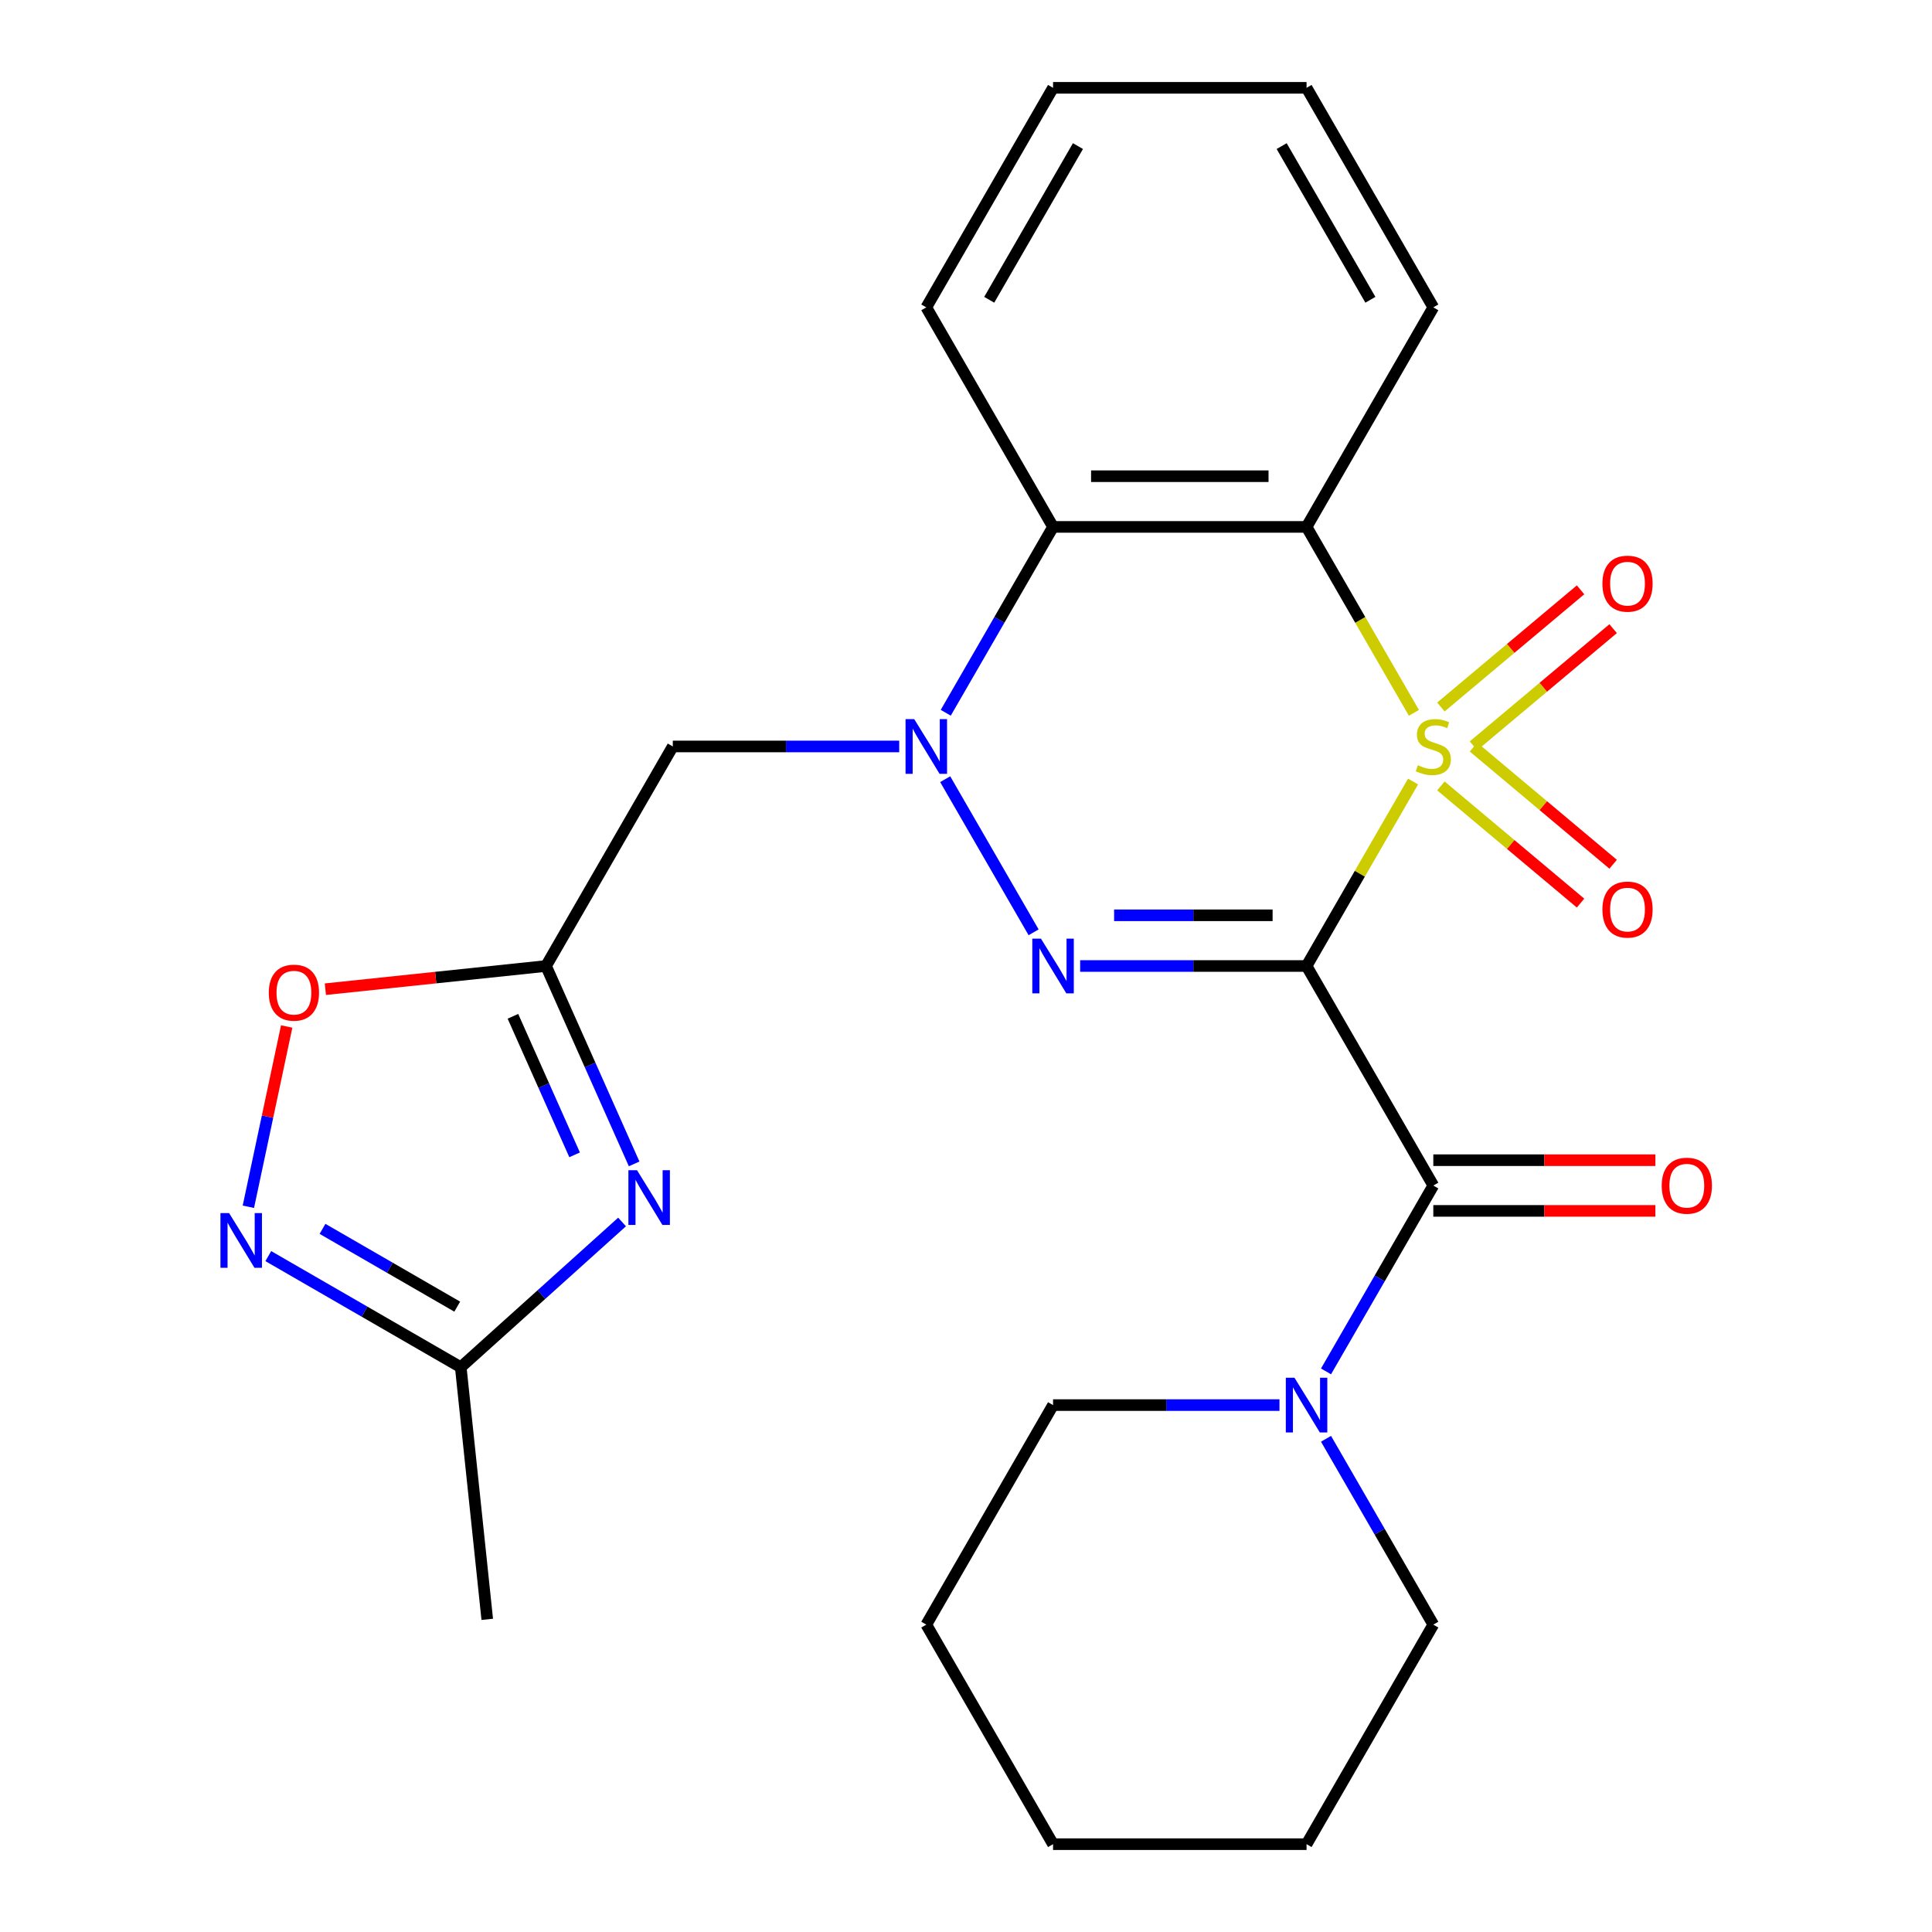 <?xml version='1.0' encoding='iso-8859-1'?>
<svg version='1.1' baseProfile='full'
              xmlns='http://www.w3.org/2000/svg'
                      xmlns:rdkit='http://www.rdkit.org/xml'
                      xmlns:xlink='http://www.w3.org/1999/xlink'
                  xml:space='preserve'
width='1000px' height='1000px' viewBox='0 0 1000 1000'>
<!-- END OF HEADER -->
<rect style='opacity:1.0;fill:#FFFFFF;stroke:none' width='1000' height='1000' x='0' y='0'> </rect>
<path class='bond-0' d='M 731.397,404.524 L 703.835,452.262' style='fill:none;fill-rule:evenodd;stroke:#CCCC00;stroke-width:6px;stroke-linecap:butt;stroke-linejoin:miter;stroke-opacity:1' />
<path class='bond-0' d='M 703.835,452.262 L 676.274,500' style='fill:none;fill-rule:evenodd;stroke:#000000;stroke-width:6px;stroke-linecap:butt;stroke-linejoin:miter;stroke-opacity:1' />
<path class='bond-3' d='M 731.836,368.963 L 704.055,320.845' style='fill:none;fill-rule:evenodd;stroke:#CCCC00;stroke-width:6px;stroke-linecap:butt;stroke-linejoin:miter;stroke-opacity:1' />
<path class='bond-3' d='M 704.055,320.845 L 676.274,272.727' style='fill:none;fill-rule:evenodd;stroke:#000000;stroke-width:6px;stroke-linecap:butt;stroke-linejoin:miter;stroke-opacity:1' />
<path class='bond-13' d='M 762.677,386.044 L 798.817,355.719' style='fill:none;fill-rule:evenodd;stroke:#CCCC00;stroke-width:6px;stroke-linecap:butt;stroke-linejoin:miter;stroke-opacity:1' />
<path class='bond-13' d='M 798.817,355.719 L 834.957,325.394' style='fill:none;fill-rule:evenodd;stroke:#FF0000;stroke-width:6px;stroke-linecap:butt;stroke-linejoin:miter;stroke-opacity:1' />
<path class='bond-13' d='M 745.808,365.94 L 781.948,335.615' style='fill:none;fill-rule:evenodd;stroke:#CCCC00;stroke-width:6px;stroke-linecap:butt;stroke-linejoin:miter;stroke-opacity:1' />
<path class='bond-13' d='M 781.948,335.615 L 818.088,305.29' style='fill:none;fill-rule:evenodd;stroke:#FF0000;stroke-width:6px;stroke-linecap:butt;stroke-linejoin:miter;stroke-opacity:1' />
<path class='bond-14' d='M 745.808,406.787 L 781.948,437.112' style='fill:none;fill-rule:evenodd;stroke:#CCCC00;stroke-width:6px;stroke-linecap:butt;stroke-linejoin:miter;stroke-opacity:1' />
<path class='bond-14' d='M 781.948,437.112 L 818.088,467.437' style='fill:none;fill-rule:evenodd;stroke:#FF0000;stroke-width:6px;stroke-linecap:butt;stroke-linejoin:miter;stroke-opacity:1' />
<path class='bond-14' d='M 762.677,386.684 L 798.817,417.009' style='fill:none;fill-rule:evenodd;stroke:#CCCC00;stroke-width:6px;stroke-linecap:butt;stroke-linejoin:miter;stroke-opacity:1' />
<path class='bond-14' d='M 798.817,417.009 L 834.957,447.334' style='fill:none;fill-rule:evenodd;stroke:#FF0000;stroke-width:6px;stroke-linecap:butt;stroke-linejoin:miter;stroke-opacity:1' />
<path class='bond-1' d='M 676.274,500 L 617.676,500' style='fill:none;fill-rule:evenodd;stroke:#000000;stroke-width:6px;stroke-linecap:butt;stroke-linejoin:miter;stroke-opacity:1' />
<path class='bond-1' d='M 617.676,500 L 559.078,500' style='fill:none;fill-rule:evenodd;stroke:#0000FF;stroke-width:6px;stroke-linecap:butt;stroke-linejoin:miter;stroke-opacity:1' />
<path class='bond-1' d='M 658.695,473.757 L 617.676,473.757' style='fill:none;fill-rule:evenodd;stroke:#000000;stroke-width:6px;stroke-linecap:butt;stroke-linejoin:miter;stroke-opacity:1' />
<path class='bond-1' d='M 617.676,473.757 L 576.658,473.757' style='fill:none;fill-rule:evenodd;stroke:#0000FF;stroke-width:6px;stroke-linecap:butt;stroke-linejoin:miter;stroke-opacity:1' />
<path class='bond-4' d='M 676.274,500 L 741.882,613.636' style='fill:none;fill-rule:evenodd;stroke:#000000;stroke-width:6px;stroke-linecap:butt;stroke-linejoin:miter;stroke-opacity:1' />
<path class='bond-26' d='M 534.989,482.56 L 489.229,403.301' style='fill:none;fill-rule:evenodd;stroke:#0000FF;stroke-width:6px;stroke-linecap:butt;stroke-linejoin:miter;stroke-opacity:1' />
<path class='bond-2' d='M 489.519,368.923 L 517.289,320.825' style='fill:none;fill-rule:evenodd;stroke:#0000FF;stroke-width:6px;stroke-linecap:butt;stroke-linejoin:miter;stroke-opacity:1' />
<path class='bond-2' d='M 517.289,320.825 L 545.058,272.727' style='fill:none;fill-rule:evenodd;stroke:#000000;stroke-width:6px;stroke-linecap:butt;stroke-linejoin:miter;stroke-opacity:1' />
<path class='bond-8' d='M 465.43,386.364 L 406.832,386.364' style='fill:none;fill-rule:evenodd;stroke:#0000FF;stroke-width:6px;stroke-linecap:butt;stroke-linejoin:miter;stroke-opacity:1' />
<path class='bond-8' d='M 406.832,386.364 L 348.234,386.364' style='fill:none;fill-rule:evenodd;stroke:#000000;stroke-width:6px;stroke-linecap:butt;stroke-linejoin:miter;stroke-opacity:1' />
<path class='bond-5' d='M 676.274,272.727 L 545.058,272.727' style='fill:none;fill-rule:evenodd;stroke:#000000;stroke-width:6px;stroke-linecap:butt;stroke-linejoin:miter;stroke-opacity:1' />
<path class='bond-5' d='M 656.592,246.484 L 564.74,246.484' style='fill:none;fill-rule:evenodd;stroke:#000000;stroke-width:6px;stroke-linecap:butt;stroke-linejoin:miter;stroke-opacity:1' />
<path class='bond-16' d='M 676.274,272.727 L 741.882,159.091' style='fill:none;fill-rule:evenodd;stroke:#000000;stroke-width:6px;stroke-linecap:butt;stroke-linejoin:miter;stroke-opacity:1' />
<path class='bond-10' d='M 741.882,613.636 L 714.113,661.734' style='fill:none;fill-rule:evenodd;stroke:#000000;stroke-width:6px;stroke-linecap:butt;stroke-linejoin:miter;stroke-opacity:1' />
<path class='bond-10' d='M 714.113,661.734 L 686.343,709.832' style='fill:none;fill-rule:evenodd;stroke:#0000FF;stroke-width:6px;stroke-linecap:butt;stroke-linejoin:miter;stroke-opacity:1' />
<path class='bond-15' d='M 741.882,626.758 L 799.35,626.758' style='fill:none;fill-rule:evenodd;stroke:#000000;stroke-width:6px;stroke-linecap:butt;stroke-linejoin:miter;stroke-opacity:1' />
<path class='bond-15' d='M 799.35,626.758 L 856.818,626.758' style='fill:none;fill-rule:evenodd;stroke:#FF0000;stroke-width:6px;stroke-linecap:butt;stroke-linejoin:miter;stroke-opacity:1' />
<path class='bond-15' d='M 741.882,600.515 L 799.35,600.515' style='fill:none;fill-rule:evenodd;stroke:#000000;stroke-width:6px;stroke-linecap:butt;stroke-linejoin:miter;stroke-opacity:1' />
<path class='bond-15' d='M 799.35,600.515 L 856.818,600.515' style='fill:none;fill-rule:evenodd;stroke:#FF0000;stroke-width:6px;stroke-linecap:butt;stroke-linejoin:miter;stroke-opacity:1' />
<path class='bond-17' d='M 545.058,272.727 L 479.45,159.091' style='fill:none;fill-rule:evenodd;stroke:#000000;stroke-width:6px;stroke-linecap:butt;stroke-linejoin:miter;stroke-opacity:1' />
<path class='bond-6' d='M 328.231,602.431 L 305.429,551.216' style='fill:none;fill-rule:evenodd;stroke:#0000FF;stroke-width:6px;stroke-linecap:butt;stroke-linejoin:miter;stroke-opacity:1' />
<path class='bond-6' d='M 305.429,551.216 L 282.626,500' style='fill:none;fill-rule:evenodd;stroke:#000000;stroke-width:6px;stroke-linecap:butt;stroke-linejoin:miter;stroke-opacity:1' />
<path class='bond-6' d='M 297.416,597.741 L 281.454,561.89' style='fill:none;fill-rule:evenodd;stroke:#0000FF;stroke-width:6px;stroke-linecap:butt;stroke-linejoin:miter;stroke-opacity:1' />
<path class='bond-6' d='M 281.454,561.89 L 265.492,526.039' style='fill:none;fill-rule:evenodd;stroke:#000000;stroke-width:6px;stroke-linecap:butt;stroke-linejoin:miter;stroke-opacity:1' />
<path class='bond-11' d='M 321.976,632.496 L 280.23,670.084' style='fill:none;fill-rule:evenodd;stroke:#0000FF;stroke-width:6px;stroke-linecap:butt;stroke-linejoin:miter;stroke-opacity:1' />
<path class='bond-11' d='M 280.23,670.084 L 238.484,707.672' style='fill:none;fill-rule:evenodd;stroke:#000000;stroke-width:6px;stroke-linecap:butt;stroke-linejoin:miter;stroke-opacity:1' />
<path class='bond-7' d='M 282.626,500 L 348.234,386.364' style='fill:none;fill-rule:evenodd;stroke:#000000;stroke-width:6px;stroke-linecap:butt;stroke-linejoin:miter;stroke-opacity:1' />
<path class='bond-12' d='M 282.626,500 L 225.518,506.002' style='fill:none;fill-rule:evenodd;stroke:#000000;stroke-width:6px;stroke-linecap:butt;stroke-linejoin:miter;stroke-opacity:1' />
<path class='bond-12' d='M 225.518,506.002 L 168.409,512.005' style='fill:none;fill-rule:evenodd;stroke:#FF0000;stroke-width:6px;stroke-linecap:butt;stroke-linejoin:miter;stroke-opacity:1' />
<path class='bond-9' d='M 128.555,624.624 L 138.472,577.967' style='fill:none;fill-rule:evenodd;stroke:#0000FF;stroke-width:6px;stroke-linecap:butt;stroke-linejoin:miter;stroke-opacity:1' />
<path class='bond-9' d='M 138.472,577.967 L 148.389,531.31' style='fill:none;fill-rule:evenodd;stroke:#FF0000;stroke-width:6px;stroke-linecap:butt;stroke-linejoin:miter;stroke-opacity:1' />
<path class='bond-29' d='M 138.868,650.159 L 188.676,678.916' style='fill:none;fill-rule:evenodd;stroke:#0000FF;stroke-width:6px;stroke-linecap:butt;stroke-linejoin:miter;stroke-opacity:1' />
<path class='bond-29' d='M 188.676,678.916 L 238.484,707.672' style='fill:none;fill-rule:evenodd;stroke:#000000;stroke-width:6px;stroke-linecap:butt;stroke-linejoin:miter;stroke-opacity:1' />
<path class='bond-29' d='M 166.932,636.059 L 201.798,656.188' style='fill:none;fill-rule:evenodd;stroke:#0000FF;stroke-width:6px;stroke-linecap:butt;stroke-linejoin:miter;stroke-opacity:1' />
<path class='bond-29' d='M 201.798,656.188 L 236.663,676.318' style='fill:none;fill-rule:evenodd;stroke:#000000;stroke-width:6px;stroke-linecap:butt;stroke-linejoin:miter;stroke-opacity:1' />
<path class='bond-18' d='M 662.254,727.273 L 603.656,727.273' style='fill:none;fill-rule:evenodd;stroke:#0000FF;stroke-width:6px;stroke-linecap:butt;stroke-linejoin:miter;stroke-opacity:1' />
<path class='bond-18' d='M 603.656,727.273 L 545.058,727.273' style='fill:none;fill-rule:evenodd;stroke:#000000;stroke-width:6px;stroke-linecap:butt;stroke-linejoin:miter;stroke-opacity:1' />
<path class='bond-19' d='M 686.343,744.713 L 714.113,792.811' style='fill:none;fill-rule:evenodd;stroke:#0000FF;stroke-width:6px;stroke-linecap:butt;stroke-linejoin:miter;stroke-opacity:1' />
<path class='bond-19' d='M 714.113,792.811 L 741.882,840.909' style='fill:none;fill-rule:evenodd;stroke:#000000;stroke-width:6px;stroke-linecap:butt;stroke-linejoin:miter;stroke-opacity:1' />
<path class='bond-20' d='M 238.484,707.672 L 252.2,838.17' style='fill:none;fill-rule:evenodd;stroke:#000000;stroke-width:6px;stroke-linecap:butt;stroke-linejoin:miter;stroke-opacity:1' />
<path class='bond-21' d='M 741.882,159.091 L 676.274,45.455' style='fill:none;fill-rule:evenodd;stroke:#000000;stroke-width:6px;stroke-linecap:butt;stroke-linejoin:miter;stroke-opacity:1' />
<path class='bond-21' d='M 709.313,155.167 L 663.388,75.622' style='fill:none;fill-rule:evenodd;stroke:#000000;stroke-width:6px;stroke-linecap:butt;stroke-linejoin:miter;stroke-opacity:1' />
<path class='bond-27' d='M 479.45,159.091 L 545.058,45.455' style='fill:none;fill-rule:evenodd;stroke:#000000;stroke-width:6px;stroke-linecap:butt;stroke-linejoin:miter;stroke-opacity:1' />
<path class='bond-27' d='M 512.018,155.167 L 557.944,75.622' style='fill:none;fill-rule:evenodd;stroke:#000000;stroke-width:6px;stroke-linecap:butt;stroke-linejoin:miter;stroke-opacity:1' />
<path class='bond-24' d='M 545.058,727.273 L 479.45,840.909' style='fill:none;fill-rule:evenodd;stroke:#000000;stroke-width:6px;stroke-linecap:butt;stroke-linejoin:miter;stroke-opacity:1' />
<path class='bond-23' d='M 741.882,840.909 L 676.274,954.545' style='fill:none;fill-rule:evenodd;stroke:#000000;stroke-width:6px;stroke-linecap:butt;stroke-linejoin:miter;stroke-opacity:1' />
<path class='bond-22' d='M 676.274,45.455 L 545.058,45.455' style='fill:none;fill-rule:evenodd;stroke:#000000;stroke-width:6px;stroke-linecap:butt;stroke-linejoin:miter;stroke-opacity:1' />
<path class='bond-25' d='M 676.274,954.545 L 545.058,954.545' style='fill:none;fill-rule:evenodd;stroke:#000000;stroke-width:6px;stroke-linecap:butt;stroke-linejoin:miter;stroke-opacity:1' />
<path class='bond-28' d='M 479.45,840.909 L 545.058,954.545' style='fill:none;fill-rule:evenodd;stroke:#000000;stroke-width:6px;stroke-linecap:butt;stroke-linejoin:miter;stroke-opacity:1' />
<path  class='atom-0' d='M 733.882 396.084
Q 734.202 396.204, 735.522 396.764
Q 736.842 397.324, 738.282 397.684
Q 739.762 398.004, 741.202 398.004
Q 743.882 398.004, 745.442 396.724
Q 747.002 395.404, 747.002 393.124
Q 747.002 391.564, 746.202 390.604
Q 745.442 389.644, 744.242 389.124
Q 743.042 388.604, 741.042 388.004
Q 738.522 387.244, 737.002 386.524
Q 735.522 385.804, 734.442 384.284
Q 733.402 382.764, 733.402 380.204
Q 733.402 376.644, 735.802 374.444
Q 738.242 372.244, 743.042 372.244
Q 746.322 372.244, 750.042 373.804
L 749.122 376.884
Q 745.722 375.484, 743.162 375.484
Q 740.402 375.484, 738.882 376.644
Q 737.362 377.764, 737.402 379.724
Q 737.402 381.244, 738.162 382.164
Q 738.962 383.084, 740.082 383.604
Q 741.242 384.124, 743.162 384.724
Q 745.722 385.524, 747.242 386.324
Q 748.762 387.124, 749.842 388.764
Q 750.962 390.364, 750.962 393.124
Q 750.962 397.044, 748.322 399.164
Q 745.722 401.244, 741.362 401.244
Q 738.842 401.244, 736.922 400.684
Q 735.042 400.164, 732.802 399.244
L 733.882 396.084
' fill='#CCCC00'/>
<path  class='atom-2' d='M 538.798 485.84
L 548.078 500.84
Q 548.998 502.32, 550.478 505
Q 551.958 507.68, 552.038 507.84
L 552.038 485.84
L 555.798 485.84
L 555.798 514.16
L 551.918 514.16
L 541.958 497.76
Q 540.798 495.84, 539.558 493.64
Q 538.358 491.44, 537.998 490.76
L 537.998 514.16
L 534.318 514.16
L 534.318 485.84
L 538.798 485.84
' fill='#0000FF'/>
<path  class='atom-3' d='M 473.19 372.204
L 482.47 387.204
Q 483.39 388.684, 484.87 391.364
Q 486.35 394.044, 486.43 394.204
L 486.43 372.204
L 490.19 372.204
L 490.19 400.524
L 486.31 400.524
L 476.35 384.124
Q 475.19 382.204, 473.95 380.004
Q 472.75 377.804, 472.39 377.124
L 472.39 400.524
L 468.71 400.524
L 468.71 372.204
L 473.19 372.204
' fill='#0000FF'/>
<path  class='atom-7' d='M 329.736 605.712
L 339.016 620.712
Q 339.936 622.192, 341.416 624.872
Q 342.896 627.552, 342.976 627.712
L 342.976 605.712
L 346.736 605.712
L 346.736 634.032
L 342.856 634.032
L 332.896 617.632
Q 331.736 615.712, 330.496 613.512
Q 329.296 611.312, 328.936 610.632
L 328.936 634.032
L 325.256 634.032
L 325.256 605.712
L 329.736 605.712
' fill='#0000FF'/>
<path  class='atom-10' d='M 118.588 627.904
L 127.868 642.904
Q 128.788 644.384, 130.268 647.064
Q 131.748 649.744, 131.828 649.904
L 131.828 627.904
L 135.588 627.904
L 135.588 656.224
L 131.708 656.224
L 121.748 639.824
Q 120.588 637.904, 119.348 635.704
Q 118.148 633.504, 117.788 632.824
L 117.788 656.224
L 114.108 656.224
L 114.108 627.904
L 118.588 627.904
' fill='#0000FF'/>
<path  class='atom-11' d='M 670.014 713.113
L 679.294 728.113
Q 680.214 729.593, 681.694 732.273
Q 683.174 734.953, 683.254 735.113
L 683.254 713.113
L 687.014 713.113
L 687.014 741.433
L 683.134 741.433
L 673.174 725.033
Q 672.014 723.113, 670.774 720.913
Q 669.574 718.713, 669.214 718.033
L 669.214 741.433
L 665.534 741.433
L 665.534 713.113
L 670.014 713.113
' fill='#0000FF'/>
<path  class='atom-13' d='M 139.129 513.796
Q 139.129 506.996, 142.489 503.196
Q 145.849 499.396, 152.129 499.396
Q 158.409 499.396, 161.769 503.196
Q 165.129 506.996, 165.129 513.796
Q 165.129 520.676, 161.729 524.596
Q 158.329 528.476, 152.129 528.476
Q 145.889 528.476, 142.489 524.596
Q 139.129 520.716, 139.129 513.796
M 152.129 525.276
Q 156.449 525.276, 158.769 522.396
Q 161.129 519.476, 161.129 513.796
Q 161.129 508.236, 158.769 505.436
Q 156.449 502.596, 152.129 502.596
Q 147.809 502.596, 145.449 505.396
Q 143.129 508.196, 143.129 513.796
Q 143.129 519.516, 145.449 522.396
Q 147.809 525.276, 152.129 525.276
' fill='#FF0000'/>
<path  class='atom-14' d='M 829.399 302.1
Q 829.399 295.3, 832.759 291.5
Q 836.119 287.7, 842.399 287.7
Q 848.679 287.7, 852.039 291.5
Q 855.399 295.3, 855.399 302.1
Q 855.399 308.98, 851.999 312.9
Q 848.599 316.78, 842.399 316.78
Q 836.159 316.78, 832.759 312.9
Q 829.399 309.02, 829.399 302.1
M 842.399 313.58
Q 846.719 313.58, 849.039 310.7
Q 851.399 307.78, 851.399 302.1
Q 851.399 296.54, 849.039 293.74
Q 846.719 290.9, 842.399 290.9
Q 838.079 290.9, 835.719 293.7
Q 833.399 296.5, 833.399 302.1
Q 833.399 307.82, 835.719 310.7
Q 838.079 313.58, 842.399 313.58
' fill='#FF0000'/>
<path  class='atom-15' d='M 829.399 470.788
Q 829.399 463.988, 832.759 460.188
Q 836.119 456.388, 842.399 456.388
Q 848.679 456.388, 852.039 460.188
Q 855.399 463.988, 855.399 470.788
Q 855.399 477.668, 851.999 481.588
Q 848.599 485.468, 842.399 485.468
Q 836.159 485.468, 832.759 481.588
Q 829.399 477.708, 829.399 470.788
M 842.399 482.268
Q 846.719 482.268, 849.039 479.388
Q 851.399 476.468, 851.399 470.788
Q 851.399 465.228, 849.039 462.428
Q 846.719 459.588, 842.399 459.588
Q 838.079 459.588, 835.719 462.388
Q 833.399 465.188, 833.399 470.788
Q 833.399 476.508, 835.719 479.388
Q 838.079 482.268, 842.399 482.268
' fill='#FF0000'/>
<path  class='atom-16' d='M 860.098 613.716
Q 860.098 606.916, 863.458 603.116
Q 866.818 599.316, 873.098 599.316
Q 879.378 599.316, 882.738 603.116
Q 886.098 606.916, 886.098 613.716
Q 886.098 620.596, 882.698 624.516
Q 879.298 628.396, 873.098 628.396
Q 866.858 628.396, 863.458 624.516
Q 860.098 620.636, 860.098 613.716
M 873.098 625.196
Q 877.418 625.196, 879.738 622.316
Q 882.098 619.396, 882.098 613.716
Q 882.098 608.156, 879.738 605.356
Q 877.418 602.516, 873.098 602.516
Q 868.778 602.516, 866.418 605.316
Q 864.098 608.116, 864.098 613.716
Q 864.098 619.436, 866.418 622.316
Q 868.778 625.196, 873.098 625.196
' fill='#FF0000'/>
</svg>
